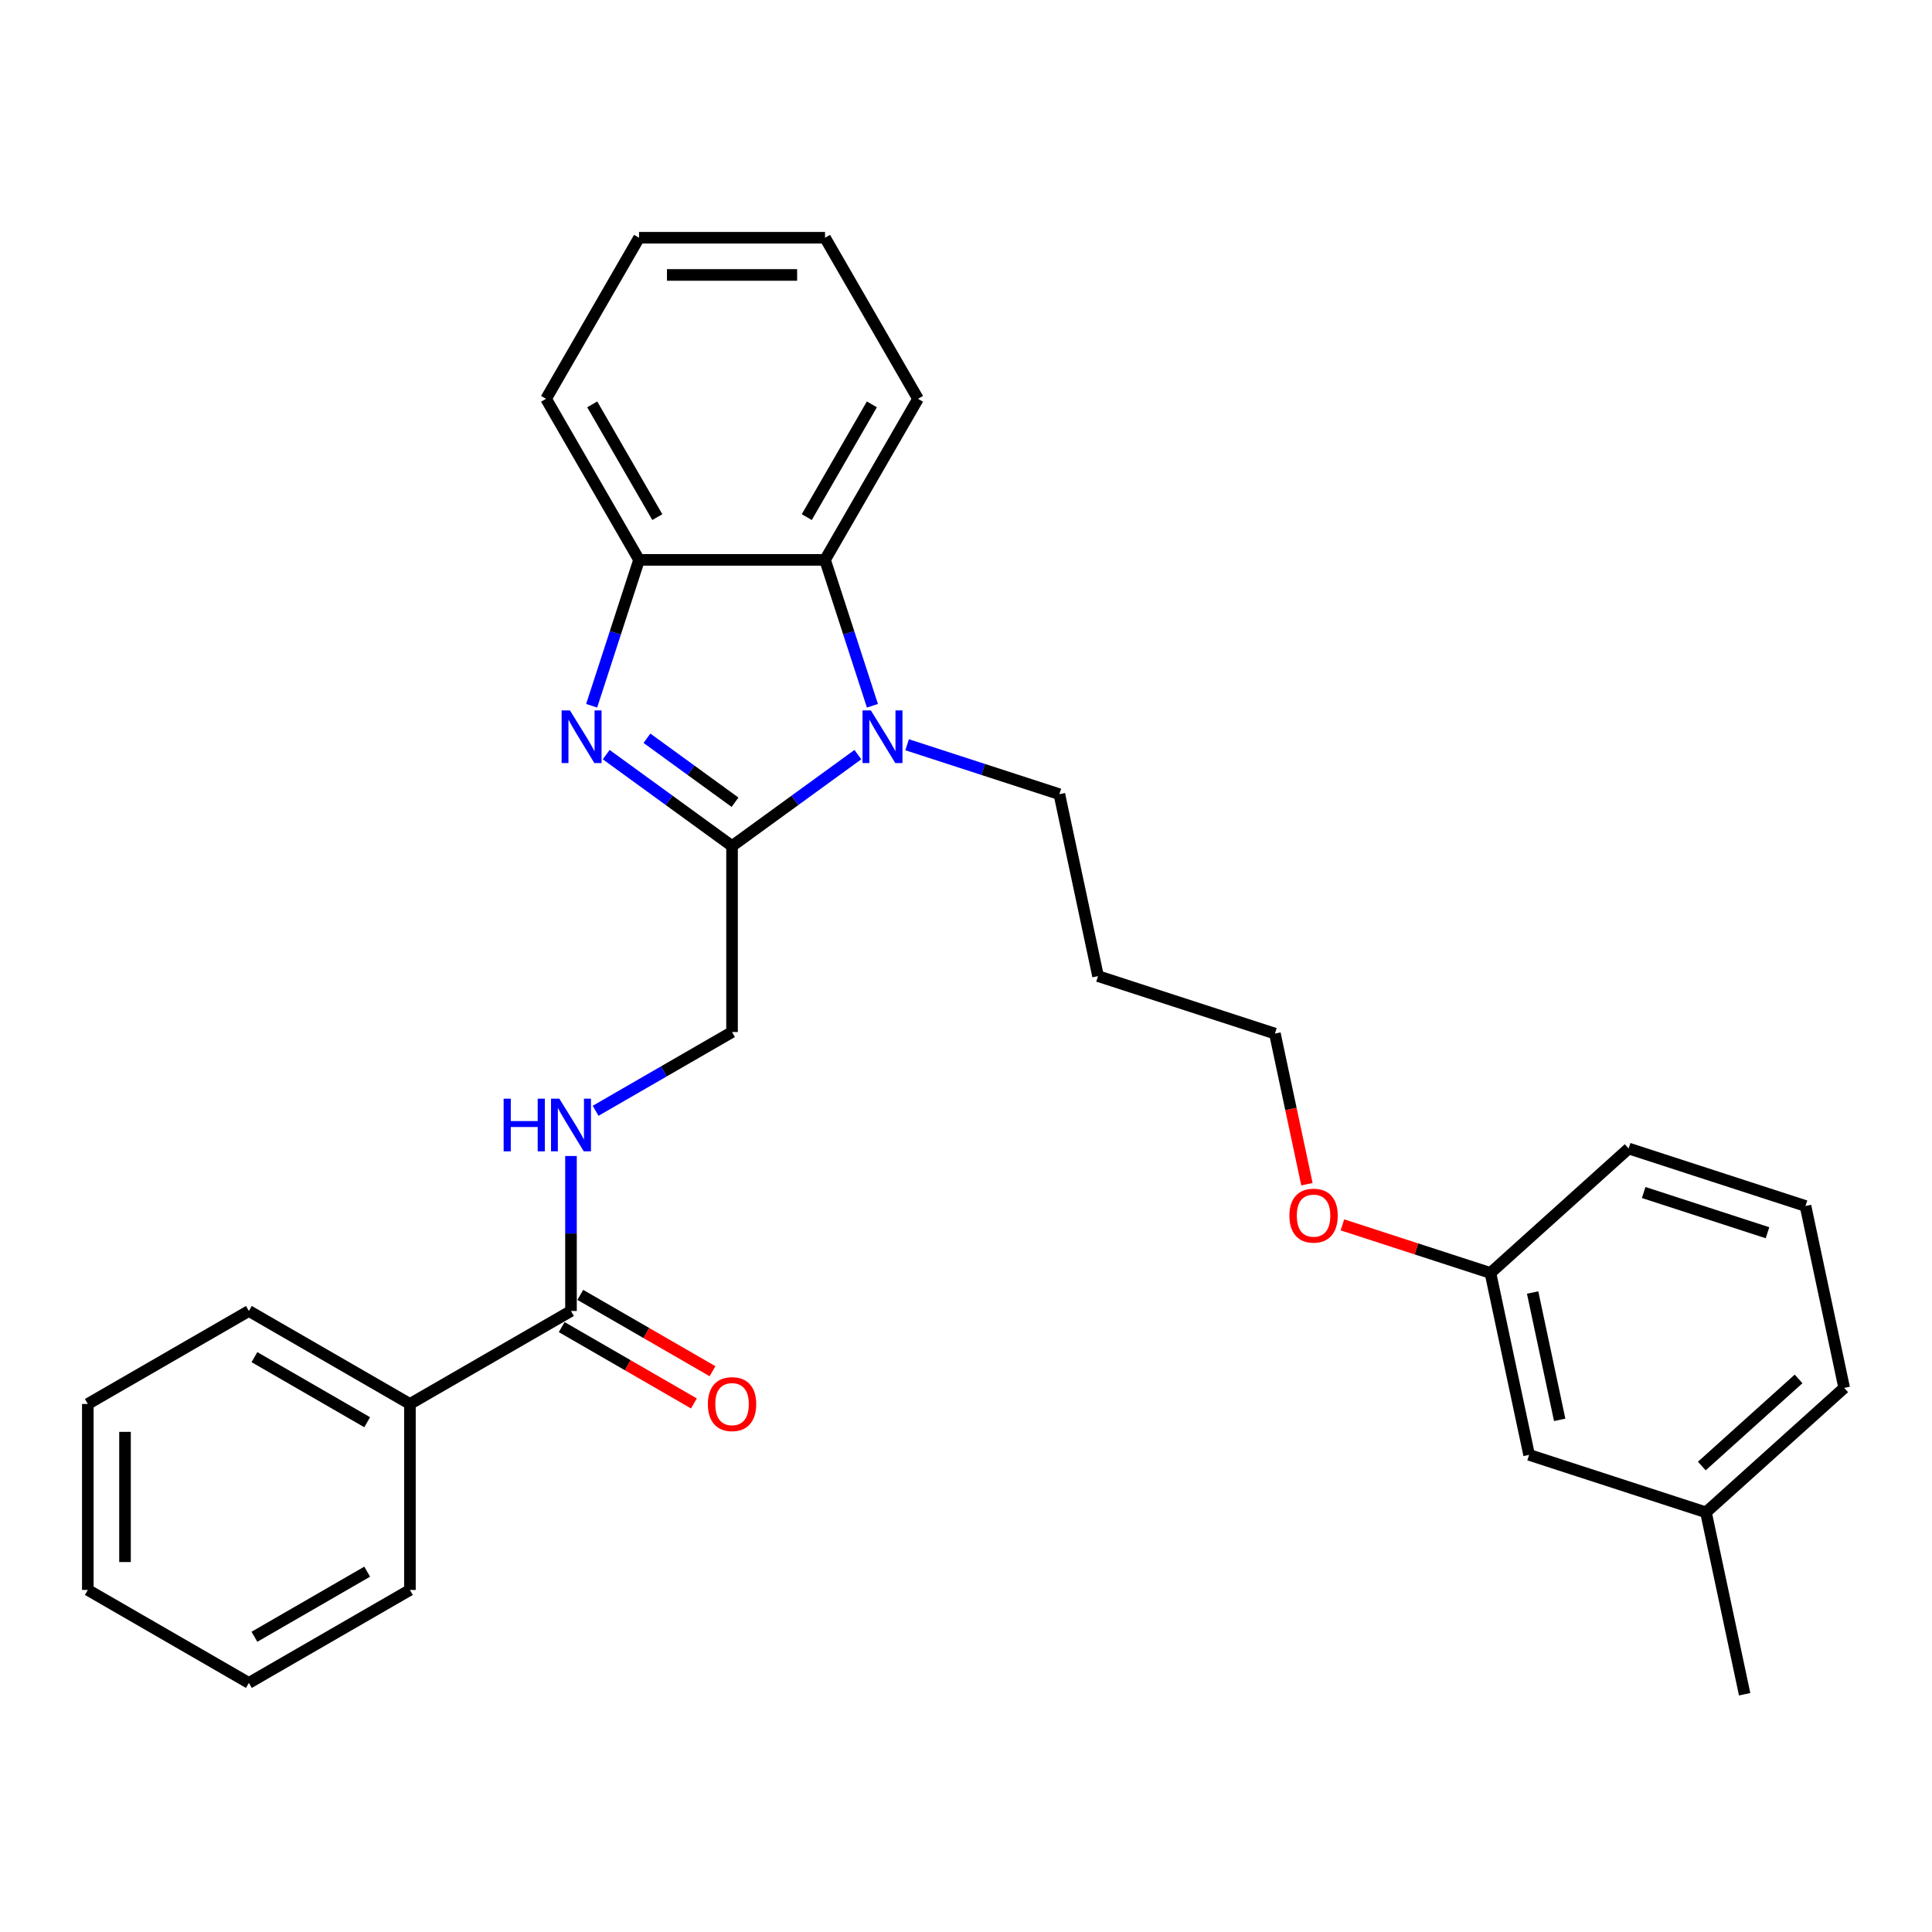 <?xml version='1.0' encoding='iso-8859-1'?>
<svg version='1.1' baseProfile='full'
              xmlns='http://www.w3.org/2000/svg'
                      xmlns:rdkit='http://www.rdkit.org/xml'
                      xmlns:xlink='http://www.w3.org/1999/xlink'
                  xml:space='preserve'
width='1000px' height='1000px' viewBox='0 0 1000 1000'>
<!-- END OF HEADER -->
<rect style='opacity:1.0;fill:#FFFFFF;stroke:none' width='1000' height='1000' x='0' y='0'> </rect>
<path class='bond-0' d='M 378.905,437.914 L 346.34,414.254' style='fill:none;fill-rule:evenodd;stroke:#000000;stroke-width:6px;stroke-linecap:butt;stroke-linejoin:miter;stroke-opacity:1' />
<path class='bond-0' d='M 346.34,414.254 L 313.775,390.594' style='fill:none;fill-rule:evenodd;stroke:#0000FF;stroke-width:6px;stroke-linecap:butt;stroke-linejoin:miter;stroke-opacity:1' />
<path class='bond-0' d='M 380.452,415.241 L 357.656,398.679' style='fill:none;fill-rule:evenodd;stroke:#000000;stroke-width:6px;stroke-linecap:butt;stroke-linejoin:miter;stroke-opacity:1' />
<path class='bond-0' d='M 357.656,398.679 L 334.86,382.117' style='fill:none;fill-rule:evenodd;stroke:#0000FF;stroke-width:6px;stroke-linecap:butt;stroke-linejoin:miter;stroke-opacity:1' />
<path class='bond-1' d='M 378.905,437.914 L 411.47,414.254' style='fill:none;fill-rule:evenodd;stroke:#000000;stroke-width:6px;stroke-linecap:butt;stroke-linejoin:miter;stroke-opacity:1' />
<path class='bond-1' d='M 411.47,414.254 L 444.036,390.594' style='fill:none;fill-rule:evenodd;stroke:#0000FF;stroke-width:6px;stroke-linecap:butt;stroke-linejoin:miter;stroke-opacity:1' />
<path class='bond-6' d='M 378.905,437.914 L 378.905,534.173' style='fill:none;fill-rule:evenodd;stroke:#000000;stroke-width:6px;stroke-linecap:butt;stroke-linejoin:miter;stroke-opacity:1' />
<path class='bond-3' d='M 306.241,365.298 L 318.508,327.542' style='fill:none;fill-rule:evenodd;stroke:#0000FF;stroke-width:6px;stroke-linecap:butt;stroke-linejoin:miter;stroke-opacity:1' />
<path class='bond-3' d='M 318.508,327.542 L 330.776,289.787' style='fill:none;fill-rule:evenodd;stroke:#000000;stroke-width:6px;stroke-linecap:butt;stroke-linejoin:miter;stroke-opacity:1' />
<path class='bond-2' d='M 451.57,365.298 L 439.302,327.542' style='fill:none;fill-rule:evenodd;stroke:#0000FF;stroke-width:6px;stroke-linecap:butt;stroke-linejoin:miter;stroke-opacity:1' />
<path class='bond-2' d='M 439.302,327.542 L 427.035,289.787' style='fill:none;fill-rule:evenodd;stroke:#000000;stroke-width:6px;stroke-linecap:butt;stroke-linejoin:miter;stroke-opacity:1' />
<path class='bond-9' d='M 469.525,385.475 L 508.927,398.278' style='fill:none;fill-rule:evenodd;stroke:#0000FF;stroke-width:6px;stroke-linecap:butt;stroke-linejoin:miter;stroke-opacity:1' />
<path class='bond-9' d='M 508.927,398.278 L 548.328,411.08' style='fill:none;fill-rule:evenodd;stroke:#000000;stroke-width:6px;stroke-linecap:butt;stroke-linejoin:miter;stroke-opacity:1' />
<path class='bond-14' d='M 427.035,289.787 L 475.164,206.424' style='fill:none;fill-rule:evenodd;stroke:#000000;stroke-width:6px;stroke-linecap:butt;stroke-linejoin:miter;stroke-opacity:1' />
<path class='bond-14' d='M 417.582,267.656 L 451.272,209.303' style='fill:none;fill-rule:evenodd;stroke:#000000;stroke-width:6px;stroke-linecap:butt;stroke-linejoin:miter;stroke-opacity:1' />
<path class='bond-29' d='M 427.035,289.787 L 330.776,289.787' style='fill:none;fill-rule:evenodd;stroke:#000000;stroke-width:6px;stroke-linecap:butt;stroke-linejoin:miter;stroke-opacity:1' />
<path class='bond-16' d='M 330.776,289.787 L 282.646,206.424' style='fill:none;fill-rule:evenodd;stroke:#000000;stroke-width:6px;stroke-linecap:butt;stroke-linejoin:miter;stroke-opacity:1' />
<path class='bond-16' d='M 340.229,267.656 L 306.538,209.303' style='fill:none;fill-rule:evenodd;stroke:#000000;stroke-width:6px;stroke-linecap:butt;stroke-linejoin:miter;stroke-opacity:1' />
<path class='bond-4' d='M 295.543,678.561 L 295.543,638.45' style='fill:none;fill-rule:evenodd;stroke:#000000;stroke-width:6px;stroke-linecap:butt;stroke-linejoin:miter;stroke-opacity:1' />
<path class='bond-4' d='M 295.543,638.45 L 295.543,598.339' style='fill:none;fill-rule:evenodd;stroke:#0000FF;stroke-width:6px;stroke-linecap:butt;stroke-linejoin:miter;stroke-opacity:1' />
<path class='bond-7' d='M 290.73,686.898 L 324.951,706.655' style='fill:none;fill-rule:evenodd;stroke:#000000;stroke-width:6px;stroke-linecap:butt;stroke-linejoin:miter;stroke-opacity:1' />
<path class='bond-7' d='M 324.951,706.655 L 359.172,726.413' style='fill:none;fill-rule:evenodd;stroke:#FF0000;stroke-width:6px;stroke-linecap:butt;stroke-linejoin:miter;stroke-opacity:1' />
<path class='bond-7' d='M 300.356,670.225 L 334.577,689.983' style='fill:none;fill-rule:evenodd;stroke:#000000;stroke-width:6px;stroke-linecap:butt;stroke-linejoin:miter;stroke-opacity:1' />
<path class='bond-7' d='M 334.577,689.983 L 368.798,709.74' style='fill:none;fill-rule:evenodd;stroke:#FF0000;stroke-width:6px;stroke-linecap:butt;stroke-linejoin:miter;stroke-opacity:1' />
<path class='bond-8' d='M 295.543,678.561 L 212.18,726.691' style='fill:none;fill-rule:evenodd;stroke:#000000;stroke-width:6px;stroke-linecap:butt;stroke-linejoin:miter;stroke-opacity:1' />
<path class='bond-5' d='M 308.287,574.944 L 343.596,554.559' style='fill:none;fill-rule:evenodd;stroke:#0000FF;stroke-width:6px;stroke-linecap:butt;stroke-linejoin:miter;stroke-opacity:1' />
<path class='bond-5' d='M 343.596,554.559 L 378.905,534.173' style='fill:none;fill-rule:evenodd;stroke:#000000;stroke-width:6px;stroke-linecap:butt;stroke-linejoin:miter;stroke-opacity:1' />
<path class='bond-19' d='M 212.18,726.691 L 128.817,678.561' style='fill:none;fill-rule:evenodd;stroke:#000000;stroke-width:6px;stroke-linecap:butt;stroke-linejoin:miter;stroke-opacity:1' />
<path class='bond-19' d='M 190.05,736.144 L 131.696,702.453' style='fill:none;fill-rule:evenodd;stroke:#000000;stroke-width:6px;stroke-linecap:butt;stroke-linejoin:miter;stroke-opacity:1' />
<path class='bond-20' d='M 212.18,726.691 L 212.18,822.95' style='fill:none;fill-rule:evenodd;stroke:#000000;stroke-width:6px;stroke-linecap:butt;stroke-linejoin:miter;stroke-opacity:1' />
<path class='bond-13' d='M 548.328,411.08 L 568.341,505.235' style='fill:none;fill-rule:evenodd;stroke:#000000;stroke-width:6px;stroke-linecap:butt;stroke-linejoin:miter;stroke-opacity:1' />
<path class='bond-10' d='M 791.463,753.038 L 771.45,658.882' style='fill:none;fill-rule:evenodd;stroke:#000000;stroke-width:6px;stroke-linecap:butt;stroke-linejoin:miter;stroke-opacity:1' />
<path class='bond-10' d='M 807.293,734.912 L 793.283,669.003' style='fill:none;fill-rule:evenodd;stroke:#000000;stroke-width:6px;stroke-linecap:butt;stroke-linejoin:miter;stroke-opacity:1' />
<path class='bond-12' d='M 791.463,753.038 L 883.011,782.783' style='fill:none;fill-rule:evenodd;stroke:#000000;stroke-width:6px;stroke-linecap:butt;stroke-linejoin:miter;stroke-opacity:1' />
<path class='bond-11' d='M 771.45,658.882 L 733.136,646.433' style='fill:none;fill-rule:evenodd;stroke:#000000;stroke-width:6px;stroke-linecap:butt;stroke-linejoin:miter;stroke-opacity:1' />
<path class='bond-11' d='M 733.136,646.433 L 694.823,633.984' style='fill:none;fill-rule:evenodd;stroke:#FF0000;stroke-width:6px;stroke-linecap:butt;stroke-linejoin:miter;stroke-opacity:1' />
<path class='bond-21' d='M 771.45,658.882 L 842.984,594.472' style='fill:none;fill-rule:evenodd;stroke:#000000;stroke-width:6px;stroke-linecap:butt;stroke-linejoin:miter;stroke-opacity:1' />
<path class='bond-23' d='M 883.011,782.783 L 903.024,876.939' style='fill:none;fill-rule:evenodd;stroke:#000000;stroke-width:6px;stroke-linecap:butt;stroke-linejoin:miter;stroke-opacity:1' />
<path class='bond-32' d='M 883.011,782.783 L 954.545,718.373' style='fill:none;fill-rule:evenodd;stroke:#000000;stroke-width:6px;stroke-linecap:butt;stroke-linejoin:miter;stroke-opacity:1' />
<path class='bond-32' d='M 880.859,758.815 L 930.933,713.728' style='fill:none;fill-rule:evenodd;stroke:#000000;stroke-width:6px;stroke-linecap:butt;stroke-linejoin:miter;stroke-opacity:1' />
<path class='bond-18' d='M 568.341,505.235 L 659.889,534.981' style='fill:none;fill-rule:evenodd;stroke:#000000;stroke-width:6px;stroke-linecap:butt;stroke-linejoin:miter;stroke-opacity:1' />
<path class='bond-24' d='M 475.164,206.424 L 427.035,123.061' style='fill:none;fill-rule:evenodd;stroke:#000000;stroke-width:6px;stroke-linecap:butt;stroke-linejoin:miter;stroke-opacity:1' />
<path class='bond-15' d='M 676.461,612.946 L 668.175,573.963' style='fill:none;fill-rule:evenodd;stroke:#FF0000;stroke-width:6px;stroke-linecap:butt;stroke-linejoin:miter;stroke-opacity:1' />
<path class='bond-15' d='M 668.175,573.963 L 659.889,534.981' style='fill:none;fill-rule:evenodd;stroke:#000000;stroke-width:6px;stroke-linecap:butt;stroke-linejoin:miter;stroke-opacity:1' />
<path class='bond-25' d='M 282.646,206.424 L 330.776,123.061' style='fill:none;fill-rule:evenodd;stroke:#000000;stroke-width:6px;stroke-linecap:butt;stroke-linejoin:miter;stroke-opacity:1' />
<path class='bond-17' d='M 934.532,624.218 L 842.984,594.472' style='fill:none;fill-rule:evenodd;stroke:#000000;stroke-width:6px;stroke-linecap:butt;stroke-linejoin:miter;stroke-opacity:1' />
<path class='bond-17' d='M 914.851,638.066 L 850.767,617.244' style='fill:none;fill-rule:evenodd;stroke:#000000;stroke-width:6px;stroke-linecap:butt;stroke-linejoin:miter;stroke-opacity:1' />
<path class='bond-22' d='M 934.532,624.218 L 954.545,718.373' style='fill:none;fill-rule:evenodd;stroke:#000000;stroke-width:6px;stroke-linecap:butt;stroke-linejoin:miter;stroke-opacity:1' />
<path class='bond-26' d='M 128.817,678.561 L 45.455,726.691' style='fill:none;fill-rule:evenodd;stroke:#000000;stroke-width:6px;stroke-linecap:butt;stroke-linejoin:miter;stroke-opacity:1' />
<path class='bond-27' d='M 212.18,822.95 L 128.817,871.079' style='fill:none;fill-rule:evenodd;stroke:#000000;stroke-width:6px;stroke-linecap:butt;stroke-linejoin:miter;stroke-opacity:1' />
<path class='bond-27' d='M 190.05,813.497 L 131.696,847.187' style='fill:none;fill-rule:evenodd;stroke:#000000;stroke-width:6px;stroke-linecap:butt;stroke-linejoin:miter;stroke-opacity:1' />
<path class='bond-30' d='M 427.035,123.061 L 330.776,123.061' style='fill:none;fill-rule:evenodd;stroke:#000000;stroke-width:6px;stroke-linecap:butt;stroke-linejoin:miter;stroke-opacity:1' />
<path class='bond-30' d='M 412.596,142.313 L 345.215,142.313' style='fill:none;fill-rule:evenodd;stroke:#000000;stroke-width:6px;stroke-linecap:butt;stroke-linejoin:miter;stroke-opacity:1' />
<path class='bond-31' d='M 45.455,726.691 L 45.455,822.95' style='fill:none;fill-rule:evenodd;stroke:#000000;stroke-width:6px;stroke-linecap:butt;stroke-linejoin:miter;stroke-opacity:1' />
<path class='bond-31' d='M 64.706,741.13 L 64.706,808.511' style='fill:none;fill-rule:evenodd;stroke:#000000;stroke-width:6px;stroke-linecap:butt;stroke-linejoin:miter;stroke-opacity:1' />
<path class='bond-28' d='M 128.817,871.079 L 45.455,822.95' style='fill:none;fill-rule:evenodd;stroke:#000000;stroke-width:6px;stroke-linecap:butt;stroke-linejoin:miter;stroke-opacity:1' />
<path  class='atom-1' d='M 295.004 367.704
L 303.937 382.143
Q 304.823 383.568, 306.247 386.147
Q 307.672 388.727, 307.749 388.881
L 307.749 367.704
L 311.368 367.704
L 311.368 394.965
L 307.634 394.965
L 298.046 379.178
Q 296.93 377.33, 295.736 375.212
Q 294.581 373.095, 294.234 372.44
L 294.234 394.965
L 290.692 394.965
L 290.692 367.704
L 295.004 367.704
' fill='#0000FF'/>
<path  class='atom-2' d='M 450.755 367.704
L 459.687 382.143
Q 460.573 383.568, 461.998 386.147
Q 463.422 388.727, 463.499 388.881
L 463.499 367.704
L 467.119 367.704
L 467.119 394.965
L 463.384 394.965
L 453.796 379.178
Q 452.68 377.33, 451.486 375.212
Q 450.331 373.095, 449.984 372.44
L 449.984 394.965
L 446.442 394.965
L 446.442 367.704
L 450.755 367.704
' fill='#0000FF'/>
<path  class='atom-6' d='M 260.678 568.672
L 264.374 568.672
L 264.374 580.262
L 278.312 580.262
L 278.312 568.672
L 282.009 568.672
L 282.009 595.933
L 278.312 595.933
L 278.312 583.342
L 264.374 583.342
L 264.374 595.933
L 260.678 595.933
L 260.678 568.672
' fill='#0000FF'/>
<path  class='atom-6' d='M 289.517 568.672
L 298.45 583.111
Q 299.335 584.536, 300.76 587.115
Q 302.184 589.695, 302.261 589.849
L 302.261 568.672
L 305.881 568.672
L 305.881 595.933
L 302.146 595.933
L 292.559 580.146
Q 291.442 578.298, 290.248 576.18
Q 289.093 574.063, 288.747 573.408
L 288.747 595.933
L 285.204 595.933
L 285.204 568.672
L 289.517 568.672
' fill='#0000FF'/>
<path  class='atom-8' d='M 366.392 726.768
Q 366.392 720.222, 369.626 716.564
Q 372.86 712.906, 378.905 712.906
Q 384.95 712.906, 388.185 716.564
Q 391.419 720.222, 391.419 726.768
Q 391.419 733.39, 388.146 737.164
Q 384.873 740.899, 378.905 740.899
Q 372.899 740.899, 369.626 737.164
Q 366.392 733.429, 366.392 726.768
M 378.905 737.818
Q 383.064 737.818, 385.297 735.046
Q 387.569 732.235, 387.569 726.768
Q 387.569 721.416, 385.297 718.72
Q 383.064 715.987, 378.905 715.987
Q 374.747 715.987, 372.475 718.682
Q 370.242 721.377, 370.242 726.768
Q 370.242 732.274, 372.475 735.046
Q 374.747 737.818, 378.905 737.818
' fill='#FF0000'/>
<path  class='atom-16' d='M 667.389 629.214
Q 667.389 622.668, 670.623 619.01
Q 673.857 615.352, 679.902 615.352
Q 685.947 615.352, 689.182 619.01
Q 692.416 622.668, 692.416 629.214
Q 692.416 635.836, 689.143 639.609
Q 685.87 643.344, 679.902 643.344
Q 673.896 643.344, 670.623 639.609
Q 667.389 635.875, 667.389 629.214
M 679.902 640.264
Q 684.061 640.264, 686.294 637.492
Q 688.566 634.681, 688.566 629.214
Q 688.566 623.862, 686.294 621.166
Q 684.061 618.433, 679.902 618.433
Q 675.744 618.433, 673.472 621.128
Q 671.239 623.823, 671.239 629.214
Q 671.239 634.72, 673.472 637.492
Q 675.744 640.264, 679.902 640.264
' fill='#FF0000'/>
</svg>
